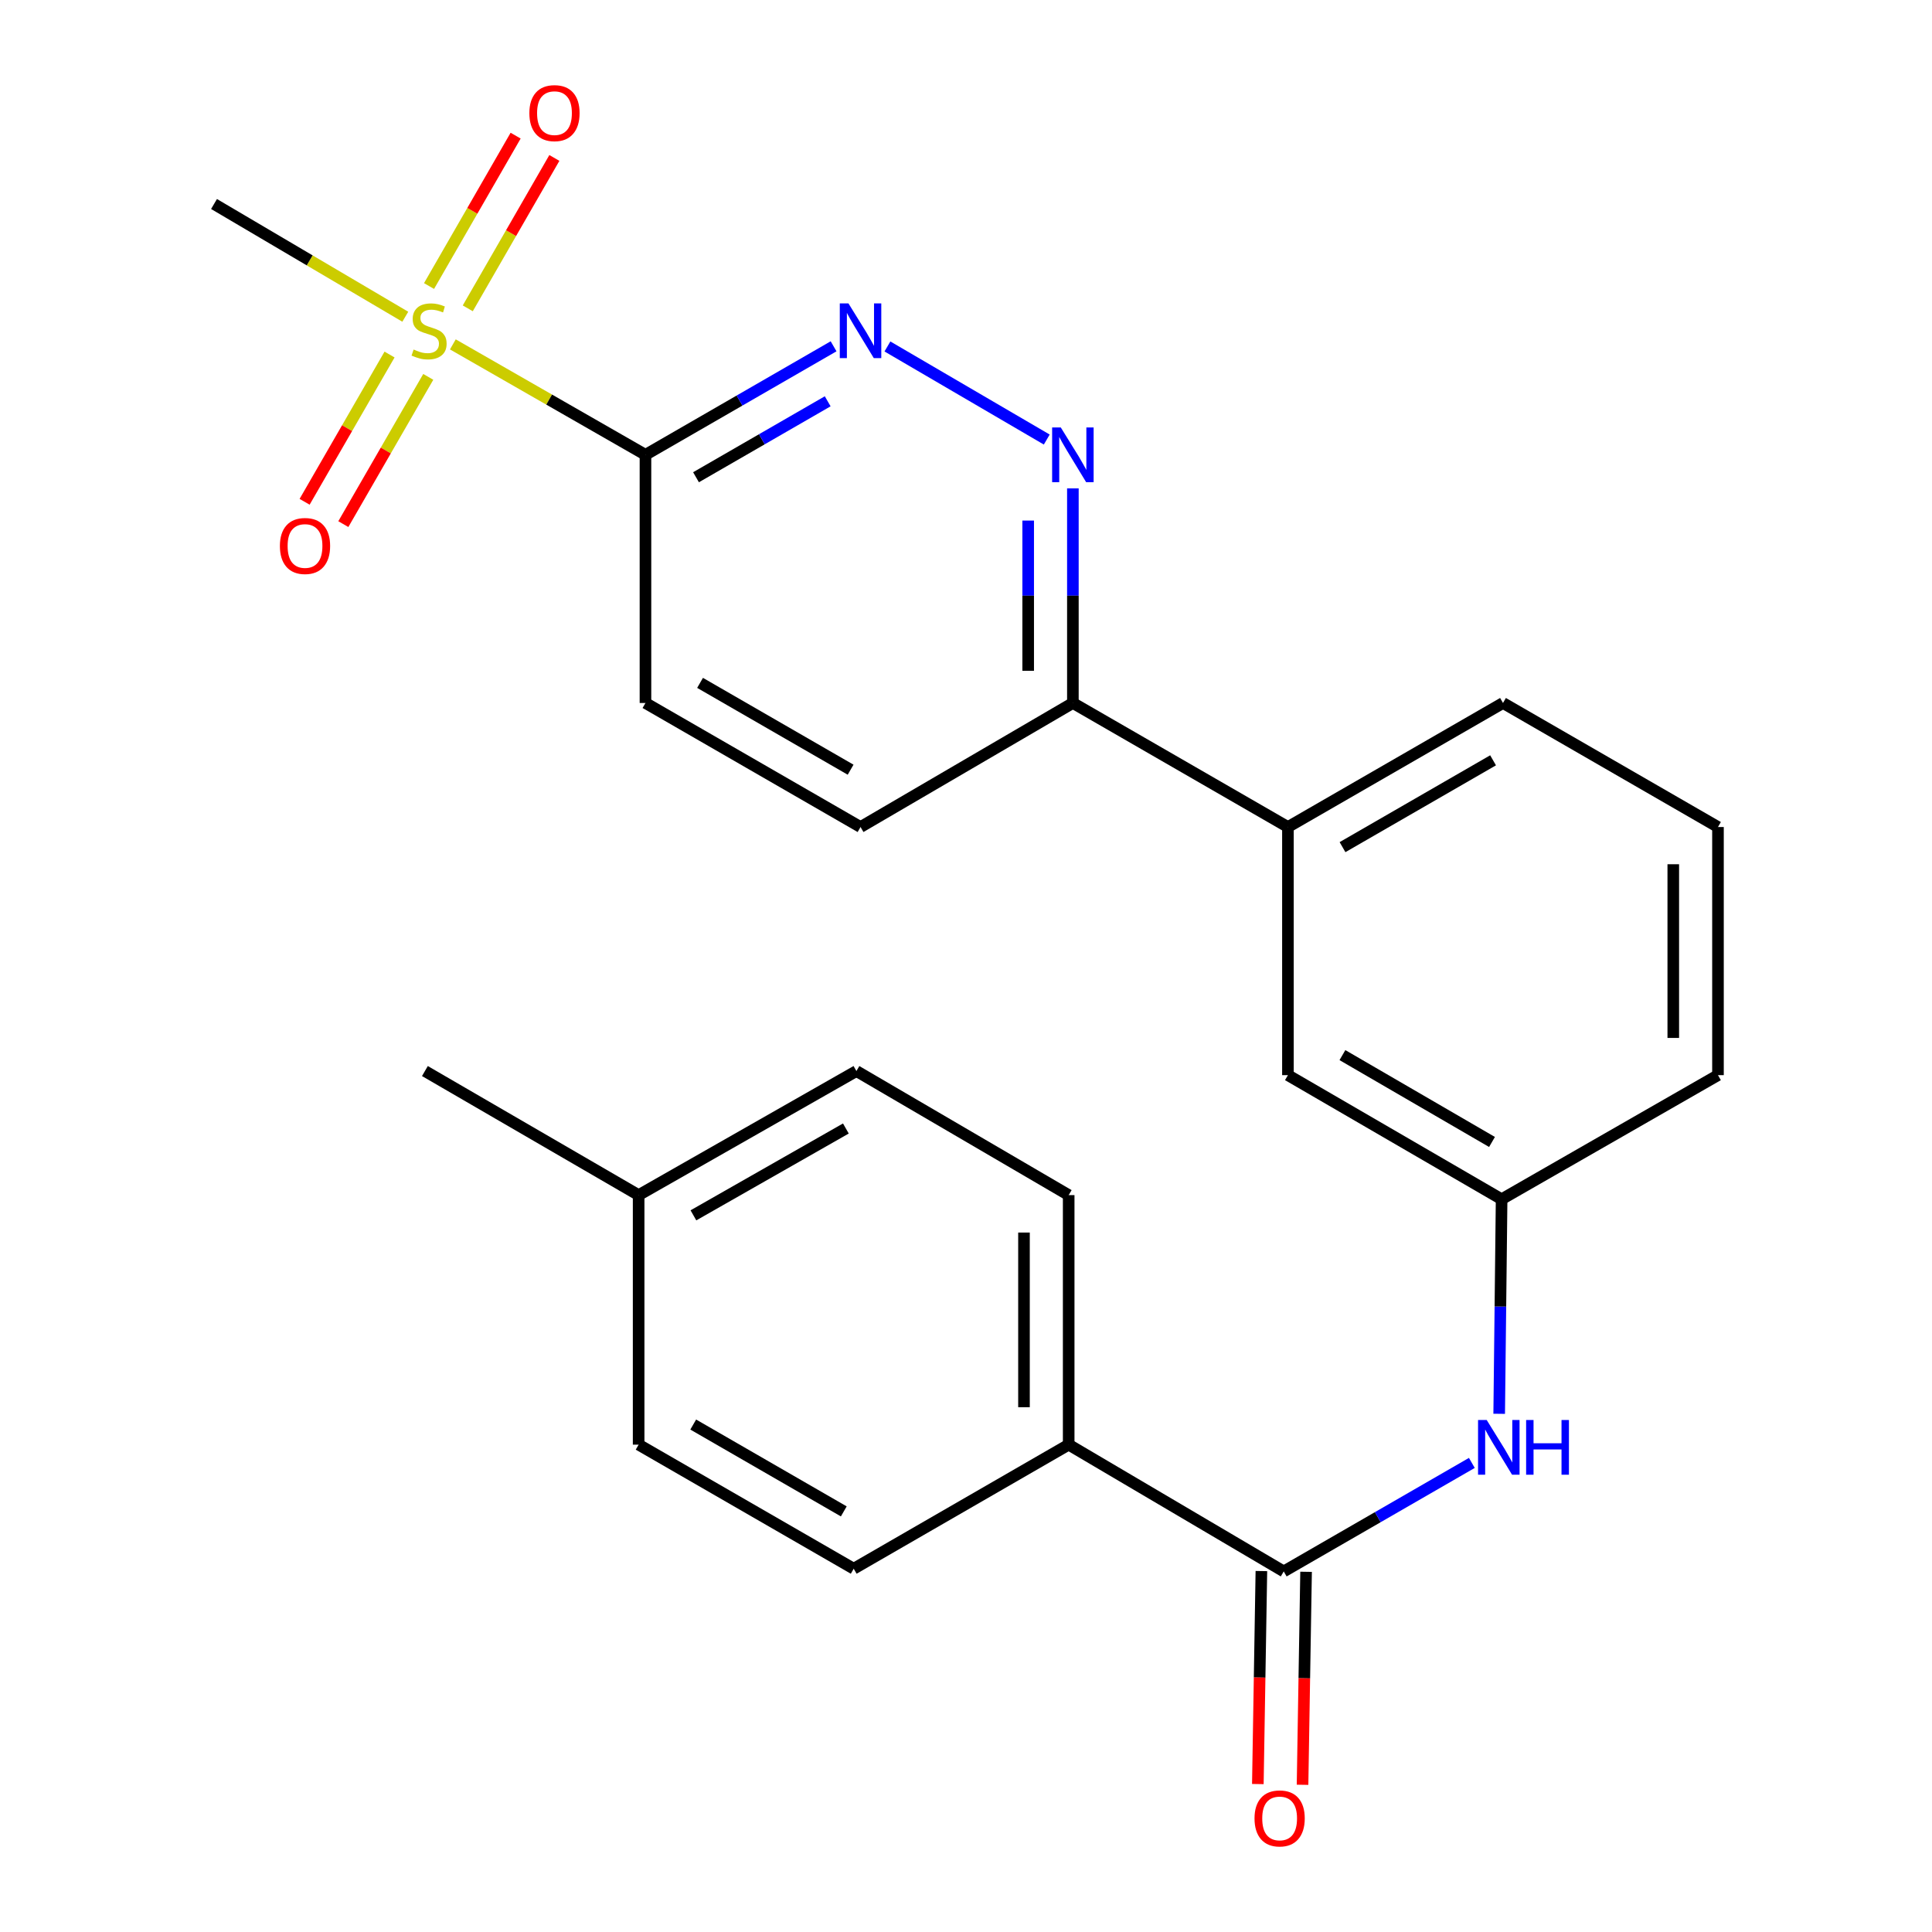 <?xml version='1.0' encoding='iso-8859-1'?>
<svg version='1.1' baseProfile='full'
              xmlns='http://www.w3.org/2000/svg'
                      xmlns:rdkit='http://www.rdkit.org/xml'
                      xmlns:xlink='http://www.w3.org/1999/xlink'
                  xml:space='preserve'
width='1000px' height='1000px' viewBox='0 0 1000 1000'>
<!-- END OF HEADER -->
<rect style='opacity:1.0;fill:#FFFFFF;stroke:none' width='1000' height='1000' x='0' y='0'> </rect>
<path class='bond-0' d='M 234.396,178.251 L 284.243,206.83' style='fill:none;fill-rule:evenodd;stroke:#CCCC00;stroke-width:6px;stroke-linecap:butt;stroke-linejoin:miter;stroke-opacity:1' />
<path class='bond-0' d='M 284.243,206.83 L 334.091,235.41' style='fill:none;fill-rule:evenodd;stroke:#000000;stroke-width:6px;stroke-linecap:butt;stroke-linejoin:miter;stroke-opacity:1' />
<path class='bond-7' d='M 201.631,183.508 L 179.648,221.617' style='fill:none;fill-rule:evenodd;stroke:#CCCC00;stroke-width:6px;stroke-linecap:butt;stroke-linejoin:miter;stroke-opacity:1' />
<path class='bond-7' d='M 179.648,221.617 L 157.666,259.726' style='fill:none;fill-rule:evenodd;stroke:#FF0000;stroke-width:6px;stroke-linecap:butt;stroke-linejoin:miter;stroke-opacity:1' />
<path class='bond-7' d='M 221.672,195.068 L 199.689,233.177' style='fill:none;fill-rule:evenodd;stroke:#CCCC00;stroke-width:6px;stroke-linecap:butt;stroke-linejoin:miter;stroke-opacity:1' />
<path class='bond-7' d='M 199.689,233.177 L 177.706,271.286' style='fill:none;fill-rule:evenodd;stroke:#FF0000;stroke-width:6px;stroke-linecap:butt;stroke-linejoin:miter;stroke-opacity:1' />
<path class='bond-8' d='M 242.116,159.596 L 264.527,120.676' style='fill:none;fill-rule:evenodd;stroke:#CCCC00;stroke-width:6px;stroke-linecap:butt;stroke-linejoin:miter;stroke-opacity:1' />
<path class='bond-8' d='M 264.527,120.676 L 286.938,81.756' style='fill:none;fill-rule:evenodd;stroke:#FF0000;stroke-width:6px;stroke-linecap:butt;stroke-linejoin:miter;stroke-opacity:1' />
<path class='bond-8' d='M 222.067,148.051 L 244.478,109.131' style='fill:none;fill-rule:evenodd;stroke:#CCCC00;stroke-width:6px;stroke-linecap:butt;stroke-linejoin:miter;stroke-opacity:1' />
<path class='bond-8' d='M 244.478,109.131 L 266.889,70.211' style='fill:none;fill-rule:evenodd;stroke:#FF0000;stroke-width:6px;stroke-linecap:butt;stroke-linejoin:miter;stroke-opacity:1' />
<path class='bond-17' d='M 209.778,163.94 L 160.279,134.766' style='fill:none;fill-rule:evenodd;stroke:#CCCC00;stroke-width:6px;stroke-linecap:butt;stroke-linejoin:miter;stroke-opacity:1' />
<path class='bond-17' d='M 160.279,134.766 L 110.779,105.592' style='fill:none;fill-rule:evenodd;stroke:#000000;stroke-width:6px;stroke-linecap:butt;stroke-linejoin:miter;stroke-opacity:1' />
<path class='bond-1' d='M 334.091,235.41 L 382.775,207.327' style='fill:none;fill-rule:evenodd;stroke:#000000;stroke-width:6px;stroke-linecap:butt;stroke-linejoin:miter;stroke-opacity:1' />
<path class='bond-1' d='M 382.775,207.327 L 431.46,179.244' style='fill:none;fill-rule:evenodd;stroke:#0000FF;stroke-width:6px;stroke-linecap:butt;stroke-linejoin:miter;stroke-opacity:1' />
<path class='bond-1' d='M 360.256,247.025 L 394.335,227.367' style='fill:none;fill-rule:evenodd;stroke:#000000;stroke-width:6px;stroke-linecap:butt;stroke-linejoin:miter;stroke-opacity:1' />
<path class='bond-1' d='M 394.335,227.367 L 428.414,207.709' style='fill:none;fill-rule:evenodd;stroke:#0000FF;stroke-width:6px;stroke-linecap:butt;stroke-linejoin:miter;stroke-opacity:1' />
<path class='bond-10' d='M 334.091,235.41 L 334.091,363.865' style='fill:none;fill-rule:evenodd;stroke:#000000;stroke-width:6px;stroke-linecap:butt;stroke-linejoin:miter;stroke-opacity:1' />
<path class='bond-3' d='M 459.335,179.329 L 541.801,227.511' style='fill:none;fill-rule:evenodd;stroke:#0000FF;stroke-width:6px;stroke-linecap:butt;stroke-linejoin:miter;stroke-opacity:1' />
<path class='bond-2' d='M 664.457,813.367 L 713.141,785.284' style='fill:none;fill-rule:evenodd;stroke:#000000;stroke-width:6px;stroke-linecap:butt;stroke-linejoin:miter;stroke-opacity:1' />
<path class='bond-2' d='M 713.141,785.284 L 761.825,757.201' style='fill:none;fill-rule:evenodd;stroke:#0000FF;stroke-width:6px;stroke-linecap:butt;stroke-linejoin:miter;stroke-opacity:1' />
<path class='bond-6' d='M 664.457,813.367 L 553.148,747.751' style='fill:none;fill-rule:evenodd;stroke:#000000;stroke-width:6px;stroke-linecap:butt;stroke-linejoin:miter;stroke-opacity:1' />
<path class='bond-12' d='M 652.89,813.175 L 651.975,868.298' style='fill:none;fill-rule:evenodd;stroke:#000000;stroke-width:6px;stroke-linecap:butt;stroke-linejoin:miter;stroke-opacity:1' />
<path class='bond-12' d='M 651.975,868.298 L 651.06,923.421' style='fill:none;fill-rule:evenodd;stroke:#FF0000;stroke-width:6px;stroke-linecap:butt;stroke-linejoin:miter;stroke-opacity:1' />
<path class='bond-12' d='M 676.023,813.559 L 675.108,868.682' style='fill:none;fill-rule:evenodd;stroke:#000000;stroke-width:6px;stroke-linecap:butt;stroke-linejoin:miter;stroke-opacity:1' />
<path class='bond-12' d='M 675.108,868.682 L 674.193,923.805' style='fill:none;fill-rule:evenodd;stroke:#FF0000;stroke-width:6px;stroke-linecap:butt;stroke-linejoin:miter;stroke-opacity:1' />
<path class='bond-25' d='M 555.32,252.781 L 555.32,308.323' style='fill:none;fill-rule:evenodd;stroke:#0000FF;stroke-width:6px;stroke-linecap:butt;stroke-linejoin:miter;stroke-opacity:1' />
<path class='bond-25' d='M 555.32,308.323 L 555.32,363.865' style='fill:none;fill-rule:evenodd;stroke:#000000;stroke-width:6px;stroke-linecap:butt;stroke-linejoin:miter;stroke-opacity:1' />
<path class='bond-25' d='M 532.184,269.444 L 532.184,308.323' style='fill:none;fill-rule:evenodd;stroke:#0000FF;stroke-width:6px;stroke-linecap:butt;stroke-linejoin:miter;stroke-opacity:1' />
<path class='bond-25' d='M 532.184,308.323 L 532.184,347.202' style='fill:none;fill-rule:evenodd;stroke:#000000;stroke-width:6px;stroke-linecap:butt;stroke-linejoin:miter;stroke-opacity:1' />
<path class='bond-4' d='M 775.975,731.781 L 776.603,676.252' style='fill:none;fill-rule:evenodd;stroke:#0000FF;stroke-width:6px;stroke-linecap:butt;stroke-linejoin:miter;stroke-opacity:1' />
<path class='bond-4' d='M 776.603,676.252 L 777.231,620.723' style='fill:none;fill-rule:evenodd;stroke:#000000;stroke-width:6px;stroke-linecap:butt;stroke-linejoin:miter;stroke-opacity:1' />
<path class='bond-5' d='M 555.32,363.865 L 445.412,428.066' style='fill:none;fill-rule:evenodd;stroke:#000000;stroke-width:6px;stroke-linecap:butt;stroke-linejoin:miter;stroke-opacity:1' />
<path class='bond-9' d='M 555.32,363.865 L 666.629,428.066' style='fill:none;fill-rule:evenodd;stroke:#000000;stroke-width:6px;stroke-linecap:butt;stroke-linejoin:miter;stroke-opacity:1' />
<path class='bond-15' d='M 553.148,747.751 L 553.148,618.589' style='fill:none;fill-rule:evenodd;stroke:#000000;stroke-width:6px;stroke-linecap:butt;stroke-linejoin:miter;stroke-opacity:1' />
<path class='bond-15' d='M 530.012,728.377 L 530.012,637.964' style='fill:none;fill-rule:evenodd;stroke:#000000;stroke-width:6px;stroke-linecap:butt;stroke-linejoin:miter;stroke-opacity:1' />
<path class='bond-16' d='M 553.148,747.751 L 441.878,811.966' style='fill:none;fill-rule:evenodd;stroke:#000000;stroke-width:6px;stroke-linecap:butt;stroke-linejoin:miter;stroke-opacity:1' />
<path class='bond-13' d='M 666.629,428.066 L 666.629,556.495' style='fill:none;fill-rule:evenodd;stroke:#000000;stroke-width:6px;stroke-linecap:butt;stroke-linejoin:miter;stroke-opacity:1' />
<path class='bond-21' d='M 666.629,428.066 L 777.951,363.865' style='fill:none;fill-rule:evenodd;stroke:#000000;stroke-width:6px;stroke-linecap:butt;stroke-linejoin:miter;stroke-opacity:1' />
<path class='bond-21' d='M 694.886,438.478 L 772.811,393.536' style='fill:none;fill-rule:evenodd;stroke:#000000;stroke-width:6px;stroke-linecap:butt;stroke-linejoin:miter;stroke-opacity:1' />
<path class='bond-14' d='M 334.091,363.865 L 445.412,428.066' style='fill:none;fill-rule:evenodd;stroke:#000000;stroke-width:6px;stroke-linecap:butt;stroke-linejoin:miter;stroke-opacity:1' />
<path class='bond-14' d='M 362.348,353.453 L 440.273,398.394' style='fill:none;fill-rule:evenodd;stroke:#000000;stroke-width:6px;stroke-linecap:butt;stroke-linejoin:miter;stroke-opacity:1' />
<path class='bond-11' d='M 777.231,620.723 L 666.629,556.495' style='fill:none;fill-rule:evenodd;stroke:#000000;stroke-width:6px;stroke-linecap:butt;stroke-linejoin:miter;stroke-opacity:1' />
<path class='bond-11' d='M 772.259,591.082 L 694.837,546.123' style='fill:none;fill-rule:evenodd;stroke:#000000;stroke-width:6px;stroke-linecap:butt;stroke-linejoin:miter;stroke-opacity:1' />
<path class='bond-26' d='M 777.231,620.723 L 889.221,556.495' style='fill:none;fill-rule:evenodd;stroke:#000000;stroke-width:6px;stroke-linecap:butt;stroke-linejoin:miter;stroke-opacity:1' />
<path class='bond-19' d='M 553.148,618.589 L 443.279,554.375' style='fill:none;fill-rule:evenodd;stroke:#000000;stroke-width:6px;stroke-linecap:butt;stroke-linejoin:miter;stroke-opacity:1' />
<path class='bond-18' d='M 441.878,811.966 L 330.556,747.751' style='fill:none;fill-rule:evenodd;stroke:#000000;stroke-width:6px;stroke-linecap:butt;stroke-linejoin:miter;stroke-opacity:1' />
<path class='bond-18' d='M 436.74,782.293 L 358.815,737.343' style='fill:none;fill-rule:evenodd;stroke:#000000;stroke-width:6px;stroke-linecap:butt;stroke-linejoin:miter;stroke-opacity:1' />
<path class='bond-20' d='M 330.556,747.751 L 330.556,618.589' style='fill:none;fill-rule:evenodd;stroke:#000000;stroke-width:6px;stroke-linecap:butt;stroke-linejoin:miter;stroke-opacity:1' />
<path class='bond-27' d='M 443.279,554.375 L 330.556,618.589' style='fill:none;fill-rule:evenodd;stroke:#000000;stroke-width:6px;stroke-linecap:butt;stroke-linejoin:miter;stroke-opacity:1' />
<path class='bond-27' d='M 437.822,584.11 L 358.916,629.06' style='fill:none;fill-rule:evenodd;stroke:#000000;stroke-width:6px;stroke-linecap:butt;stroke-linejoin:miter;stroke-opacity:1' />
<path class='bond-24' d='M 330.556,618.589 L 219.929,554.375' style='fill:none;fill-rule:evenodd;stroke:#000000;stroke-width:6px;stroke-linecap:butt;stroke-linejoin:miter;stroke-opacity:1' />
<path class='bond-22' d='M 777.951,363.865 L 889.221,428.066' style='fill:none;fill-rule:evenodd;stroke:#000000;stroke-width:6px;stroke-linecap:butt;stroke-linejoin:miter;stroke-opacity:1' />
<path class='bond-23' d='M 889.221,428.066 L 889.221,556.495' style='fill:none;fill-rule:evenodd;stroke:#000000;stroke-width:6px;stroke-linecap:butt;stroke-linejoin:miter;stroke-opacity:1' />
<path class='bond-23' d='M 866.085,447.331 L 866.085,537.231' style='fill:none;fill-rule:evenodd;stroke:#000000;stroke-width:6px;stroke-linecap:butt;stroke-linejoin:miter;stroke-opacity:1' />
<path  class='atom-0' d='M 214.088 180.915
Q 214.408 181.035, 215.728 181.595
Q 217.048 182.155, 218.488 182.515
Q 219.968 182.835, 221.408 182.835
Q 224.088 182.835, 225.648 181.555
Q 227.208 180.235, 227.208 177.955
Q 227.208 176.395, 226.408 175.435
Q 225.648 174.475, 224.448 173.955
Q 223.248 173.435, 221.248 172.835
Q 218.728 172.075, 217.208 171.355
Q 215.728 170.635, 214.648 169.115
Q 213.608 167.595, 213.608 165.035
Q 213.608 161.475, 216.008 159.275
Q 218.448 157.075, 223.248 157.075
Q 226.528 157.075, 230.248 158.635
L 229.328 161.715
Q 225.928 160.315, 223.368 160.315
Q 220.608 160.315, 219.088 161.475
Q 217.568 162.595, 217.608 164.555
Q 217.608 166.075, 218.368 166.995
Q 219.168 167.915, 220.288 168.435
Q 221.448 168.955, 223.368 169.555
Q 225.928 170.355, 227.448 171.155
Q 228.968 171.955, 230.048 173.595
Q 231.168 175.195, 231.168 177.955
Q 231.168 181.875, 228.528 183.995
Q 225.928 186.075, 221.568 186.075
Q 219.048 186.075, 217.128 185.515
Q 215.248 184.995, 213.008 184.075
L 214.088 180.915
' fill='#CCCC00'/>
<path  class='atom-2' d='M 439.152 157.035
L 448.432 172.035
Q 449.352 173.515, 450.832 176.195
Q 452.312 178.875, 452.392 179.035
L 452.392 157.035
L 456.152 157.035
L 456.152 185.355
L 452.272 185.355
L 442.312 168.955
Q 441.152 167.035, 439.912 164.835
Q 438.712 162.635, 438.352 161.955
L 438.352 185.355
L 434.672 185.355
L 434.672 157.035
L 439.152 157.035
' fill='#0000FF'/>
<path  class='atom-4' d='M 549.06 221.25
L 558.34 236.25
Q 559.26 237.73, 560.74 240.41
Q 562.22 243.09, 562.3 243.25
L 562.3 221.25
L 566.06 221.25
L 566.06 249.57
L 562.18 249.57
L 552.22 233.17
Q 551.06 231.25, 549.82 229.05
Q 548.62 226.85, 548.26 226.17
L 548.26 249.57
L 544.58 249.57
L 544.58 221.25
L 549.06 221.25
' fill='#0000FF'/>
<path  class='atom-5' d='M 769.518 734.992
L 778.798 749.992
Q 779.718 751.472, 781.198 754.152
Q 782.678 756.832, 782.758 756.992
L 782.758 734.992
L 786.518 734.992
L 786.518 763.312
L 782.638 763.312
L 772.678 746.912
Q 771.518 744.992, 770.278 742.792
Q 769.078 740.592, 768.718 739.912
L 768.718 763.312
L 765.038 763.312
L 765.038 734.992
L 769.518 734.992
' fill='#0000FF'/>
<path  class='atom-5' d='M 789.918 734.992
L 793.758 734.992
L 793.758 747.032
L 808.238 747.032
L 808.238 734.992
L 812.078 734.992
L 812.078 763.312
L 808.238 763.312
L 808.238 750.232
L 793.758 750.232
L 793.758 763.312
L 789.918 763.312
L 789.918 734.992
' fill='#0000FF'/>
<path  class='atom-8' d='M 144.873 282.597
Q 144.873 275.797, 148.233 271.997
Q 151.593 268.197, 157.873 268.197
Q 164.153 268.197, 167.513 271.997
Q 170.873 275.797, 170.873 282.597
Q 170.873 289.477, 167.473 293.397
Q 164.073 297.277, 157.873 297.277
Q 151.633 297.277, 148.233 293.397
Q 144.873 289.517, 144.873 282.597
M 157.873 294.077
Q 162.193 294.077, 164.513 291.197
Q 166.873 288.277, 166.873 282.597
Q 166.873 277.037, 164.513 274.237
Q 162.193 271.397, 157.873 271.397
Q 153.553 271.397, 151.193 274.197
Q 148.873 276.997, 148.873 282.597
Q 148.873 288.317, 151.193 291.197
Q 153.553 294.077, 157.873 294.077
' fill='#FF0000'/>
<path  class='atom-9' d='M 273.997 58.552
Q 273.997 51.752, 277.357 47.952
Q 280.717 44.152, 286.997 44.152
Q 293.277 44.152, 296.637 47.952
Q 299.997 51.752, 299.997 58.552
Q 299.997 65.432, 296.597 69.352
Q 293.197 73.232, 286.997 73.232
Q 280.757 73.232, 277.357 69.352
Q 273.997 65.472, 273.997 58.552
M 286.997 70.032
Q 291.317 70.032, 293.637 67.152
Q 295.997 64.232, 295.997 58.552
Q 295.997 52.992, 293.637 50.192
Q 291.317 47.352, 286.997 47.352
Q 282.677 47.352, 280.317 50.152
Q 277.997 52.952, 277.997 58.552
Q 277.997 64.272, 280.317 67.152
Q 282.677 70.032, 286.997 70.032
' fill='#FF0000'/>
<path  class='atom-13' d='M 649.336 941.208
Q 649.336 934.408, 652.696 930.608
Q 656.056 926.808, 662.336 926.808
Q 668.616 926.808, 671.976 930.608
Q 675.336 934.408, 675.336 941.208
Q 675.336 948.088, 671.936 952.008
Q 668.536 955.888, 662.336 955.888
Q 656.096 955.888, 652.696 952.008
Q 649.336 948.128, 649.336 941.208
M 662.336 952.688
Q 666.656 952.688, 668.976 949.808
Q 671.336 946.888, 671.336 941.208
Q 671.336 935.648, 668.976 932.848
Q 666.656 930.008, 662.336 930.008
Q 658.016 930.008, 655.656 932.808
Q 653.336 935.608, 653.336 941.208
Q 653.336 946.928, 655.656 949.808
Q 658.016 952.688, 662.336 952.688
' fill='#FF0000'/>
</svg>
